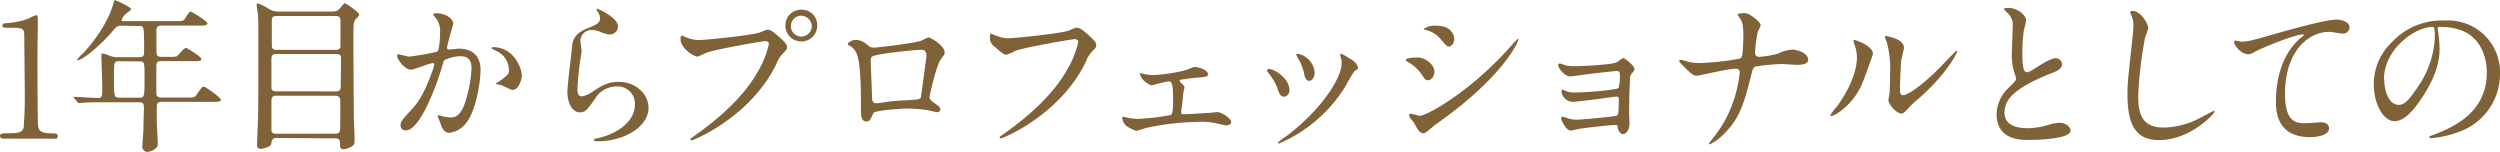 <svg xmlns="http://www.w3.org/2000/svg" viewBox="0 0 515.06 31.31"><defs><style>.a{fill:#806239;}</style></defs><path class="a" d="M.78,28.56C0,28.56,0,28.11,0,28c0-.54.51-.54,1.73-.54,1.84,0,2.72-.1,3.13-1.06a77.13,77.13,0,0,0,.24-7.75C5.1,17,5,9.11,5,7.31c0-1.6-.47-1.6-3.33-1.6-.82,0-1.16,0-1.16-.44s.34-.48,1.4-.55a16,16,0,0,0,3.84-.84,13.94,13.94,0,0,1,1.67-.75c.37,0,.37.1.37,1.63,0,.92-.07,5.3-.07,6.32,0,1.57,0,14.62.14,15,.24,1,.71,1.4,3.23,1.4.3,0,.81,0,.81.61s-.54.48-.85.48Z"/><path class="a" d="M25.17,5.3c-1.05,0-1.12.11-2.07,1.23C21.3,8.7,17.18,12.41,16,12.41c0,0-.13,0-.13-.1A7.88,7.88,0,0,1,17,11.08c1.29-1.29,5-5.64,6.32-10.2,0-.17.27-.88.37-.88C24.25.24,27,1.43,27,1.9c0,.24-1,.85-1.12,1a2.72,2.72,0,0,0-.82,1.23c0,.23.07.23.92.23H36c1.56,0,1.7-.06,1.94-.3s1-1.7,1.36-1.7c.13,0,3.43,2,3.43,2.45s-.68.47-1.83.47H33.23c-.48,0-.95.07-1,.82v4.49c0,1.05.41,1.12,1.22,1.12h1.3a6.46,6.46,0,0,0,1.66-.1c.31-.17,1.5-1.74,1.91-1.74.17,0,3.16,1.8,3.16,2.28s-.44.44-1.84.44H33.43c-1,0-1.22.1-1.22,1.26s0,3.91,0,5.2c0,.44,0,1.05,1.06,1.05h5.54c1.16,0,1.29,0,1.87-.85.88-1.25,1-1.39,1.33-1.39s3.5,2.24,3.5,2.72c0,.31-.31.41-1.8.41H33.3c-.85,0-1,.34-1,1.09v3c0,.61.2,3.57.2,4.25s0,.92-.34,1.15a3,3,0,0,1-1.8.82,1.14,1.14,0,0,1-1.05-1c0-.48.2-2.79.23-3.34,0-1.05.11-4,.11-4.89,0-1-.55-1-1-1H21.26c-.81,0-3.09,0-4.28.1l-.71.07c-.14,0-.21-.07-.31-.21l-.65-.78c-.17-.17-.17-.17-.17-.24s.07-.06.14-.06c.68,0,4,.23,4.83.23.95,0,.95-.23.95-2.27,0-1-.17-6.12-.17-6.26,0-.54,0-.61.14-.61a5,5,0,0,1,1.66.48,4.14,4.14,0,0,0,1.6.27h4.35c1,0,1.05-.48,1.05-1.06,0-5.37,0-5.37-1-5.37Zm-.61,7.31c-1,0-1.09.14-1.09,3.06,0,4.45.07,4.45,1.16,4.45h4c1.08,0,1.15,0,1.15-4,0-3.37,0-3.47-1.12-3.47Z"/><path class="a" d="M57,28.42c-.91,0-1,.48-1.12,1.19s-1.73,1.05-2.14,1.05c-.75,0-.78-.47-.78-.88,0-.75.17-4.45.2-5.3.07-3.85.07-6.84.07-17.07,0-1.66,0-2.69-.07-4.08,0-.34-.27-1.9-.27-2.28,0-.13,0-.34.2-.34a8.49,8.49,0,0,1,2.35,1.16,4.17,4.17,0,0,0,2.31.51H68.19c1.15,0,1.43-.17,1.87-.71.78-.89.85-1,1-1S74,2.48,74,3c0,.2-.1.37-.51.75-.65.64-.68.71-.68,4.86,0,.47.07,14.68.1,15.57,0,.64.14,3.74.14,4.45,0,.95,0,1.19-.58,1.53a3.51,3.51,0,0,1-1.7.58c-.72,0-.72-.51-.72-1.23s-.27-1-1-1ZM57,3.3c-.85,0-1,.34-1,1V9.14c0,.58,0,1.13,1,1.13H69.14c.48,0,.92-.11,1-.65,0-.17,0-4.62,0-5.2s0-1.12-1-1.12ZM69.11,18.83c.68,0,1.08-.13,1.08-1s.07-4.73.07-5.51,0-1.19-1.09-1.19H57c-1,0-1.08.44-1.08,1.12s0,5.71,0,5.88c.07.68.68.68,1,.68ZM69,27.54c1,0,1.09-.45,1.09-1.33s.06-5,0-5.64-.48-.85-1.09-.85H57c-.91,0-1.08.34-1.08,1.22s0,5.78,0,6c.14.55.58.62,1,.62Z"/><path class="a" d="M81.8,11.46a.31.31,0,0,1,.31-.28c.1,0,1.87.48,2.24.48a57.86,57.86,0,0,0,5.71-1c.58-.41.61-3.84.61-4a4.26,4.26,0,0,0-.85-2.89c-.51-.61-.57-.68-.57-.78s.4-.27.54-.27c2.28,0,3.6,1.29,3.6,2.17,0,.07-1.29,4.39-1.29,5,0,.21.14.31.38.31s1.73-.17,2-.17C97,10,99,11.25,99,14.38c0,2.68-1,8.53-2.92,10.91a5.28,5.28,0,0,1-3.47,2.08c-1.29,0-1.63-1.26-2-2.35-.07-.17-.45-1.05-.45-1.12a.16.16,0,0,1,.17-.17,5.27,5.27,0,0,1,.85.24,11.27,11.27,0,0,0,1.74.23c1,0,2.24-.47,3.23-4.14a27.34,27.34,0,0,0,1-5.92c0-2.38-1.36-2.55-2.34-2.55a7.36,7.36,0,0,0-3.27.82c-.13.17-.17.3-.51,1.46-1.36,4.62-4.66,13-7.41,13a1,1,0,0,1-1.09-1.09c0-.72.24-1,2.28-3.23.92-1,2.35-2.59,4.18-7.68a8.82,8.82,0,0,0,.48-1.6.24.24,0,0,0-.24-.27c-.75,0-3.91,1.36-4.59,1.36C83.36,14.35,81.8,12.2,81.8,11.46Zm23.73,7.07c-.34,0-1.9-.92-2.31-1-.17-.07-1.09-.14-1.09-.24s1.12-.78,1.33-.95c1.25-1,1.39-1.06,1.39-2a4.37,4.37,0,0,0-2.75-3.91c-.28-.14-.82-.38-.82-.51s.14-.21.24-.21c4.35,0,6,4.29,6,6C107.47,16.15,107,18.53,105.53,18.53Z"/><path class="a" d="M127.33,5.47a1.68,1.68,0,0,1-1.74,1.63,6.14,6.14,0,0,1-2-.57,4.56,4.56,0,0,0-1.6-.34,2.26,2.26,0,0,0-2.41,2.24c0,.31.24,1.77.24,2.07s-.34,2.32-.41,2.79c-.17,1.26-.44,4.15-.44,5,0,.51,0,1.56.88,1.56a5,5,0,0,0,2-.81c2.07-1.36,3.37-2.18,5.54-2.18,3.64,0,6.22,2.55,6.22,5.34,0,4.15-5.4,6.9-10.33,6.9-.44,0-.92,0-.92-.27s.75-.34,1-.41c4.25-1,7.44-3.64,7.44-6.83A3.55,3.55,0,0,0,127,17.81a5.17,5.17,0,0,0-4.42,2.55c-1.57,2.21-1.94,2.79-3.09,2.79-1.43,0-2.59-1.63-2.59-4.25,0-1.43.82-7.68.92-8.94s.24-2.92,3.09-4.08c1.91-.78,2.72-1.12,2.72-2.11A2.52,2.52,0,0,0,123,2.24c-.06-.13-.16-.34-.06-.44S127.33,3.57,127.33,5.47Z"/><path class="a" d="M141,7.55a8.12,8.12,0,0,0,2.82.71c1.4,0,11.36-1,12.82-1.6,1.05-.47,1.19-.54,1.43-.54.75,0,1.29.47,2.34,1.39,1.53,1.36,1.74,1.74,1.74,2.21s-.17.61-.78,1.23A5.58,5.58,0,0,0,160,13.09c-5.34,11.08-17.2,15.84-17.54,15.84a.23.23,0,0,1-.24-.2c0-.14.1-.21.44-.45,5.92-4.14,10.71-8.63,13.43-13.46a19,19,0,0,0,2.31-5.74c0-.58-.58-.62-.75-.62-.34,0-10.16,1.64-12.23,2.45a12.7,12.7,0,0,1-1.71.75c-.78,0-3.5-1.7-3.5-3.57,0-.65.11-.75.31-.75S140.93,7.55,141,7.55Zm27.37-2.28a3.28,3.28,0,1,1-6.56,0A3.23,3.23,0,0,1,165.14,2,3.16,3.16,0,0,1,168.37,5.27Zm-5.44.1a2.16,2.16,0,0,0,4.32,0,2.27,2.27,0,0,0-2.18-2.14A2.18,2.18,0,0,0,162.93,5.37Z"/><path class="a" d="M189.86,8.36c1.15-.57,1.26-.64,1.53-.64s3.23,1.63,3.23,3.09c0,.41-.14.54-.75,1.36-1,1.29-2.35,7.48-2.35,7.89s.17.61,1.81,1.76a1,1,0,0,1,.4.72c0,.41-.44.58-.64.58s-1.77-.41-2.08-.45a33.77,33.77,0,0,0-4.21-.3c-.58,0-6.56.3-6.87.95-.65,1.43-.75,1.7-1.5,1.7-1.05,0-1.05-1.63-1.05-2,0-5.95-.07-11-1.22-12.58a3.15,3.15,0,0,0-1.36-1.15.26.26,0,0,1-.14-.21c0-.34,1-.85,1.43-.85a3.42,3.42,0,0,1,2.34.78c.89.75.92.79,1.74.79S188.94,8.8,189.86,8.36ZM182.58,11c-3.19.51-3.19.58-3.19,1.57s.27,6.35.27,7.54.61,1.16,1,1.16,1.46-.2,2.21-.31c.48-.06,1.53-.17,2.52-.23,3.77-.21,4.18-.21,4.35-.72,0-.1,1.12-8.16,1.12-8.46s0-1.29-.92-1.29C188.29,10.27,183.36,10.88,182.58,11Z"/><path class="a" d="M204.7,7.14a8.41,8.41,0,0,0,2.82.75c1.4,0,11.36-1,12.82-1.64,1-.47,1.19-.54,1.43-.54.74,0,1.29.48,2.34,1.39,1.53,1.36,1.74,1.74,1.74,2.21s-.17.62-.79,1.23a5.6,5.6,0,0,0-1.32,2.14c-5.34,11.08-17.2,15.84-17.54,15.84a.22.22,0,0,1-.24-.2c0-.14.1-.21.44-.44,5.92-4.15,10.71-8.64,13.43-13.47a19.32,19.32,0,0,0,2.31-5.74c0-.58-.58-.61-.75-.61-.37,0-10.26,1.66-12.24,2.44a9.49,9.49,0,0,1-1.76.75c-.45,0-.68,0-2.45-1.63a2.15,2.15,0,0,1-1-1.9,4.06,4.06,0,0,1,.1-.79A2.38,2.38,0,0,1,204.7,7.14Z"/><path class="a" d="M236.09,15.33a11.3,11.3,0,0,0,1.53.14,33.22,33.22,0,0,0,6.9-1.09,13.64,13.64,0,0,1,1.53-.58c.88,0,2.82.58,2.82,1.5,0,.47-.24.51-2,.68-1.56.13-2.07.2-3.6.44-.07,0-.24.07-.24.2a.69.69,0,0,0,.24.38c.68.68.75.75.75,1s-.21.88-.21,1.05c-.2,1.94-.2,2.14-.44,3.67a1.63,1.63,0,0,0,0,.38c0,.34,0,.44.71.44s4-.24,4.76-.27c.31,0,1.73-.17,2-.17.78,0,2.82,1.25,2.82,2.1,0,.58-1,.65-1.09.65s-2-.44-2.14-.48a13,13,0,0,0-3-.27,53.92,53.92,0,0,0-11.15,1.23c-.34.06-2,.64-2.21.64a11,11,0,0,1-2.11-1.09,3.41,3.41,0,0,1-.78-1.53.26.26,0,0,1,.3-.27,5.73,5.73,0,0,1,.85.17,10,10,0,0,0,2.21.24,49.6,49.6,0,0,0,6.63-.78c.51-.24.51-1.74.51-3.16,0-3.27-.23-3.78-.88-3.78-.17,0-1.05.21-1.6.31-.3.07-1.8.51-2,.51a5,5,0,0,1-1.84-1.29,10.84,10.84,0,0,1-.54-1.09.13.13,0,0,1,.14-.14C235.17,15.09,235.92,15.3,236.09,15.33Z"/><path class="a" d="M265.65,18.63a1.23,1.23,0,0,1-1.15,1.29c-.75,0-1-.78-1.23-1.53a11.89,11.89,0,0,0-2-3.43c-.17-.24-.23-.34-.23-.44s.2-.31.44-.31C262.32,14.21,265.65,15.91,265.65,18.63Zm10.51-7a2.5,2.5,0,0,1-.07-.31.24.24,0,0,1,.24-.24,8,8,0,0,1,1.53.85c.54.27,1.9,1.09,1.9,2.08,0,.27-.13.3-.71.64a27.06,27.06,0,0,0-1.73,2.93,29.85,29.85,0,0,1-13.84,12,.23.23,0,0,1-.21-.21,14.53,14.53,0,0,1,1.91-1.43C272.42,22.4,276.4,16,276.4,13.09A3.41,3.41,0,0,0,276.16,11.63Zm-5.3,3.29c0,1-.55,1.74-1.16,1.74s-.92-.85-1-1.43A10.71,10.71,0,0,0,267.42,12a3.72,3.72,0,0,1-.37-.75c0-.1.17-.2.34-.17A4.31,4.31,0,0,1,270.86,14.92Z"/><path class="a" d="M295.53,14.82c0,.68-.51,1.7-1.32,1.7-.51,0-.68-.2-1.19-1a8.18,8.18,0,0,0-3.1-2.82c-.1-.07-.3-.21-.3-.34,0-.48,1.94-.51,2.38-.51C293.46,11.8,295.53,13.16,295.53,14.82Zm-4.18,10.54c-.1-.17-.71-.88-.81-1.05a1.39,1.39,0,0,1-.21-.65c0-.14.1-.24.31-.24s1.6.44,1.87.44c1.46,0,10.61-5.1,18.73-14.31A17,17,0,0,1,312.7,8a.13.13,0,0,1,.14.14c0,.37-3,7.65-17.07,17.51-.41.27-2,1.8-2.48,1.8C292.54,27.47,292.2,26.92,291.35,25.36Zm8.26-17.3c0,.78-.54,1.53-1.08,1.53-.38,0-.55-.14-1.77-1.6a5.84,5.84,0,0,0-2.93-1.8c-.13,0-.51-.14-.51-.24a4.08,4.08,0,0,1,2.62-.65C299.61,5.3,299.61,8,299.61,8.06Z"/><path class="a" d="M322.53,13.46a8.49,8.49,0,0,0,2,.17c1.25,0,7.07-.24,8.46-.75.27-.1,1.22-.91,1.46-.91s2.28,1.53,2.28,2.21c0,.34-.1.44-.58,1a1.78,1.78,0,0,0-.34,1.12c-.1,2.25-.17,4.8-.17,7,0,.34.07,1.84.07,2.14,0,1.57-.82,2.18-1.33,2.18s-.95-.55-1.08-1.33c-.07-.44-.07-.54-.55-.54-1.12,0-6.56.64-7.48.81a16.46,16.46,0,0,1-1.7.34c-.91,0-1.93-2.17-1.93-2.44s0-.41.3-.41a5.18,5.18,0,0,1,1.12.34,5.76,5.76,0,0,0,1.64.27c1.36,0,8.05-.68,8.36-.82s.37-.51.41-1.46c0-.27.06-1.7.06-1.83,0-.45-.13-.65-.54-.65-.14,0-2.58.34-3.84.51-.92.1-4.56.58-5.13.58a2.46,2.46,0,0,1-2.32-2.08c0-.34.07-.44.24-.44a6.35,6.35,0,0,1,.82.34,4.61,4.61,0,0,0,1.7.24c3,0,8.67-.58,9-.92a9.84,9.84,0,0,0,.27-2.75c0-.58-.17-.75-.68-.75-.2,0-4.08.41-6.52.72-.48.06-2.55.4-3,.4-1.26,0-2.52-1.83-2.52-2.31a.37.37,0,0,1,.31-.37A10.76,10.76,0,0,1,322.53,13.46Z"/><path class="a" d="M357.55,14.14a30.87,30.87,0,0,0-3.26.51c-.75.14-4.49.95-4.62.95-.82,0-1-.17-2.69-1.83-.88-.89-1-1-1-1.23a.22.22,0,0,1,.24-.23,11.25,11.25,0,0,1,1.36.34,9.05,9.05,0,0,0,2.58.34,53,53,0,0,0,8.29-.92c.45-.21.48-.51.55-1.19.1-.89.17-2.52.17-3.4,0-2-.17-2.89-.55-3.5a5.5,5.5,0,0,1-.61-1c0-.27,1.13-.27,1.46-.27,1,0,3.27,1.8,3.27,2.51a6.92,6.92,0,0,1-.58,1.26,28.41,28.41,0,0,0-.58,4.28c0,.61.21.95.89.95a18.67,18.67,0,0,0,3.87-.68,7.85,7.85,0,0,1,2.86-.81c.92,0,3.33.61,3.33,2.14,0,1-1.8,1-2.38,1s-2.58-.17-3-.17a42.07,42.07,0,0,0-5.44.51c-.37.14-.61.44-.81,1.33-1.57,6.18-2.38,9.45-6.09,12.91a9.65,9.65,0,0,1-2.55,1.81.17.17,0,0,1-.17-.17c0-.11,1.06-1.36,1.7-2.28a24.35,24.35,0,0,0,3.91-8.4,21.55,21.55,0,0,0,.72-4C358.44,14.41,358.1,14.14,357.55,14.14Z"/><path class="a" d="M383.56,17.44c-2,4.42-5.61,6.46-6.29,6.46a.16.16,0,0,1-.17-.17,9.77,9.77,0,0,1,1.36-1.8c3.74-5.14,4.11-8.84,4.11-10A7.38,7.38,0,0,0,382,9a2.39,2.39,0,0,1-.13-.61c0-.1,0-.17.17-.17s3.84,1.16,3.84,2.89C385.87,11.25,384.13,16.15,383.56,17.44Zm5.5,3.16c0-.17.17-1.05.21-1.22.1-.65.13-3.33.13-4.18a20.94,20.94,0,0,0-.64-6.4,8.53,8.53,0,0,1-.44-1.22.18.18,0,0,1,.2-.17c.17,0,3.74.61,3.74,2.38,0,.41-.48,2.18-.54,2.55-.14.92-.28,5-.28,6.15,0,.44,0,1.12.65,1.12,1,0,4.15-2.24,7.41-5.54.58-.57,3.47-3.63,3.6-3.63a.14.14,0,0,1,.14.13c0,.27-2,4.49-7.92,9.72A18.59,18.59,0,0,0,393,22.47c-.57.65-.88.88-1.12.92C390.87,23.56,389.06,21.55,389.06,20.6Z"/><path class="a" d="M413.91,18c1-.95,1.46-1.39,1.46-1.83a8.53,8.53,0,0,0-.31-1.06,11.09,11.09,0,0,1-.57-4c0-.79.17-4.73.17-5.61a3.21,3.21,0,0,0-1-2.76c-.72-.75-.82-.85-.82-.95s.82-.17.92-.17c1.94,0,3.67,1.57,3.67,2.55,0,.31-.41,1.84-.48,2.18a33,33,0,0,0-.3,4.48c0,1.3,0,4.05.88,4.05.48,0,.68-.14,2.52-1.29.37-.24,2.51-1.6,3.5-1.6a1.31,1.31,0,0,1,1.29,1.26c0,1-1.39,1.56-2.62,2-8.09,3.26-9.24,5.74-9.24,8s2,3.16,4.72,3.16a15.3,15.3,0,0,0,4.08-.61,9.21,9.21,0,0,1,2.55-.51c1.16,0,2.25.78,2.25,1.63,0,1.74-6.94,1.91-8.74,1.91-1.57,0-6.49,0-6.49-5.34A7.71,7.71,0,0,1,413.91,18Z"/><path class="a" d="M442.6,5.78a15.13,15.13,0,0,1-.65,1.9,82.65,82.65,0,0,0-1.43,12.1c0,3.44.65,6.5,5.21,6.5a16.69,16.69,0,0,0,7.13-1.77c.51-.24,3.1-1.67,3.23-1.67a.16.16,0,0,1,.17.17c0,.38-5,5.85-11.42,5.85-4.42,0-6.53-2.55-6.53-9.38,0-2.11.07-2.79.79-9.45.13-1.12.44-3.91.44-4.86a4.18,4.18,0,0,0-.31-1.67c0-.1-.37-.88-.37-.92,0-.23.27-.34.47-.34C441.1,2.24,442.6,5,442.6,5.78Z"/><path class="a" d="M461.66,8.57c1.46,0,2-.14,6.62-1.47,3-.85,10.78-3.06,13.06-3.06,1.19,0,2.72.48,2.72,1.64a1.34,1.34,0,0,1-1.36,1.25c-.44,0-2.38-.37-2.79-.37-4.32,0-9.14,4-9.14,12.75,0,5.71,2.14,6.08,4.14,6.08.51,0,3-.2,3.23-.2,1.06,0,1.7.44,1.7,1.26,0,1.8-3.74,1.8-3.94,1.8-7,0-7-5.68-7-7.28s0-8.7,5-13.08a5.66,5.66,0,0,0,.82-.72c0-.07-.14-.07-.2-.07-1.94,0-9,3-10.1,3.64a2.5,2.5,0,0,1-1.19.44c-1.7,0-3.3-2.27-2.89-2.75C460.47,8.26,461.49,8.57,461.66,8.57Z"/><path class="a" d="M502.21,5.92c0,.1.06.23.06.37a25.42,25.42,0,0,1,.34,3.67c0,2.28-.51,5.44-3.5,10-2.72,4.15-4.45,5-5.81,5-2.24,0-4.25-3.5-4.25-7.65a12,12,0,0,1,3.77-8.66,14.08,14.08,0,0,1,10.85-4.42,11,11,0,0,1,5.47,1.09,10.65,10.65,0,0,1,5.92,9.89,12.66,12.66,0,0,1-8.57,12,20.92,20.92,0,0,1-5.64,1.26c-.14,0-.34,0-.34-.24s.06-.13.91-.47c3.54-1.4,10.92-4.32,10.92-12.78,0-1.33-.14-9.42-9.42-9.42C502.24,5.44,502.21,5.71,502.21,5.92Zm-11,10.43c0,2.21.88,5.24,2.95,5.24,1,0,1.81-.41,4.15-3.95a19.42,19.42,0,0,0,3.33-9.89c0-2-.13-2.21-.57-2.21C497.79,5.54,491.16,9.93,491.16,16.35Z"/></svg>